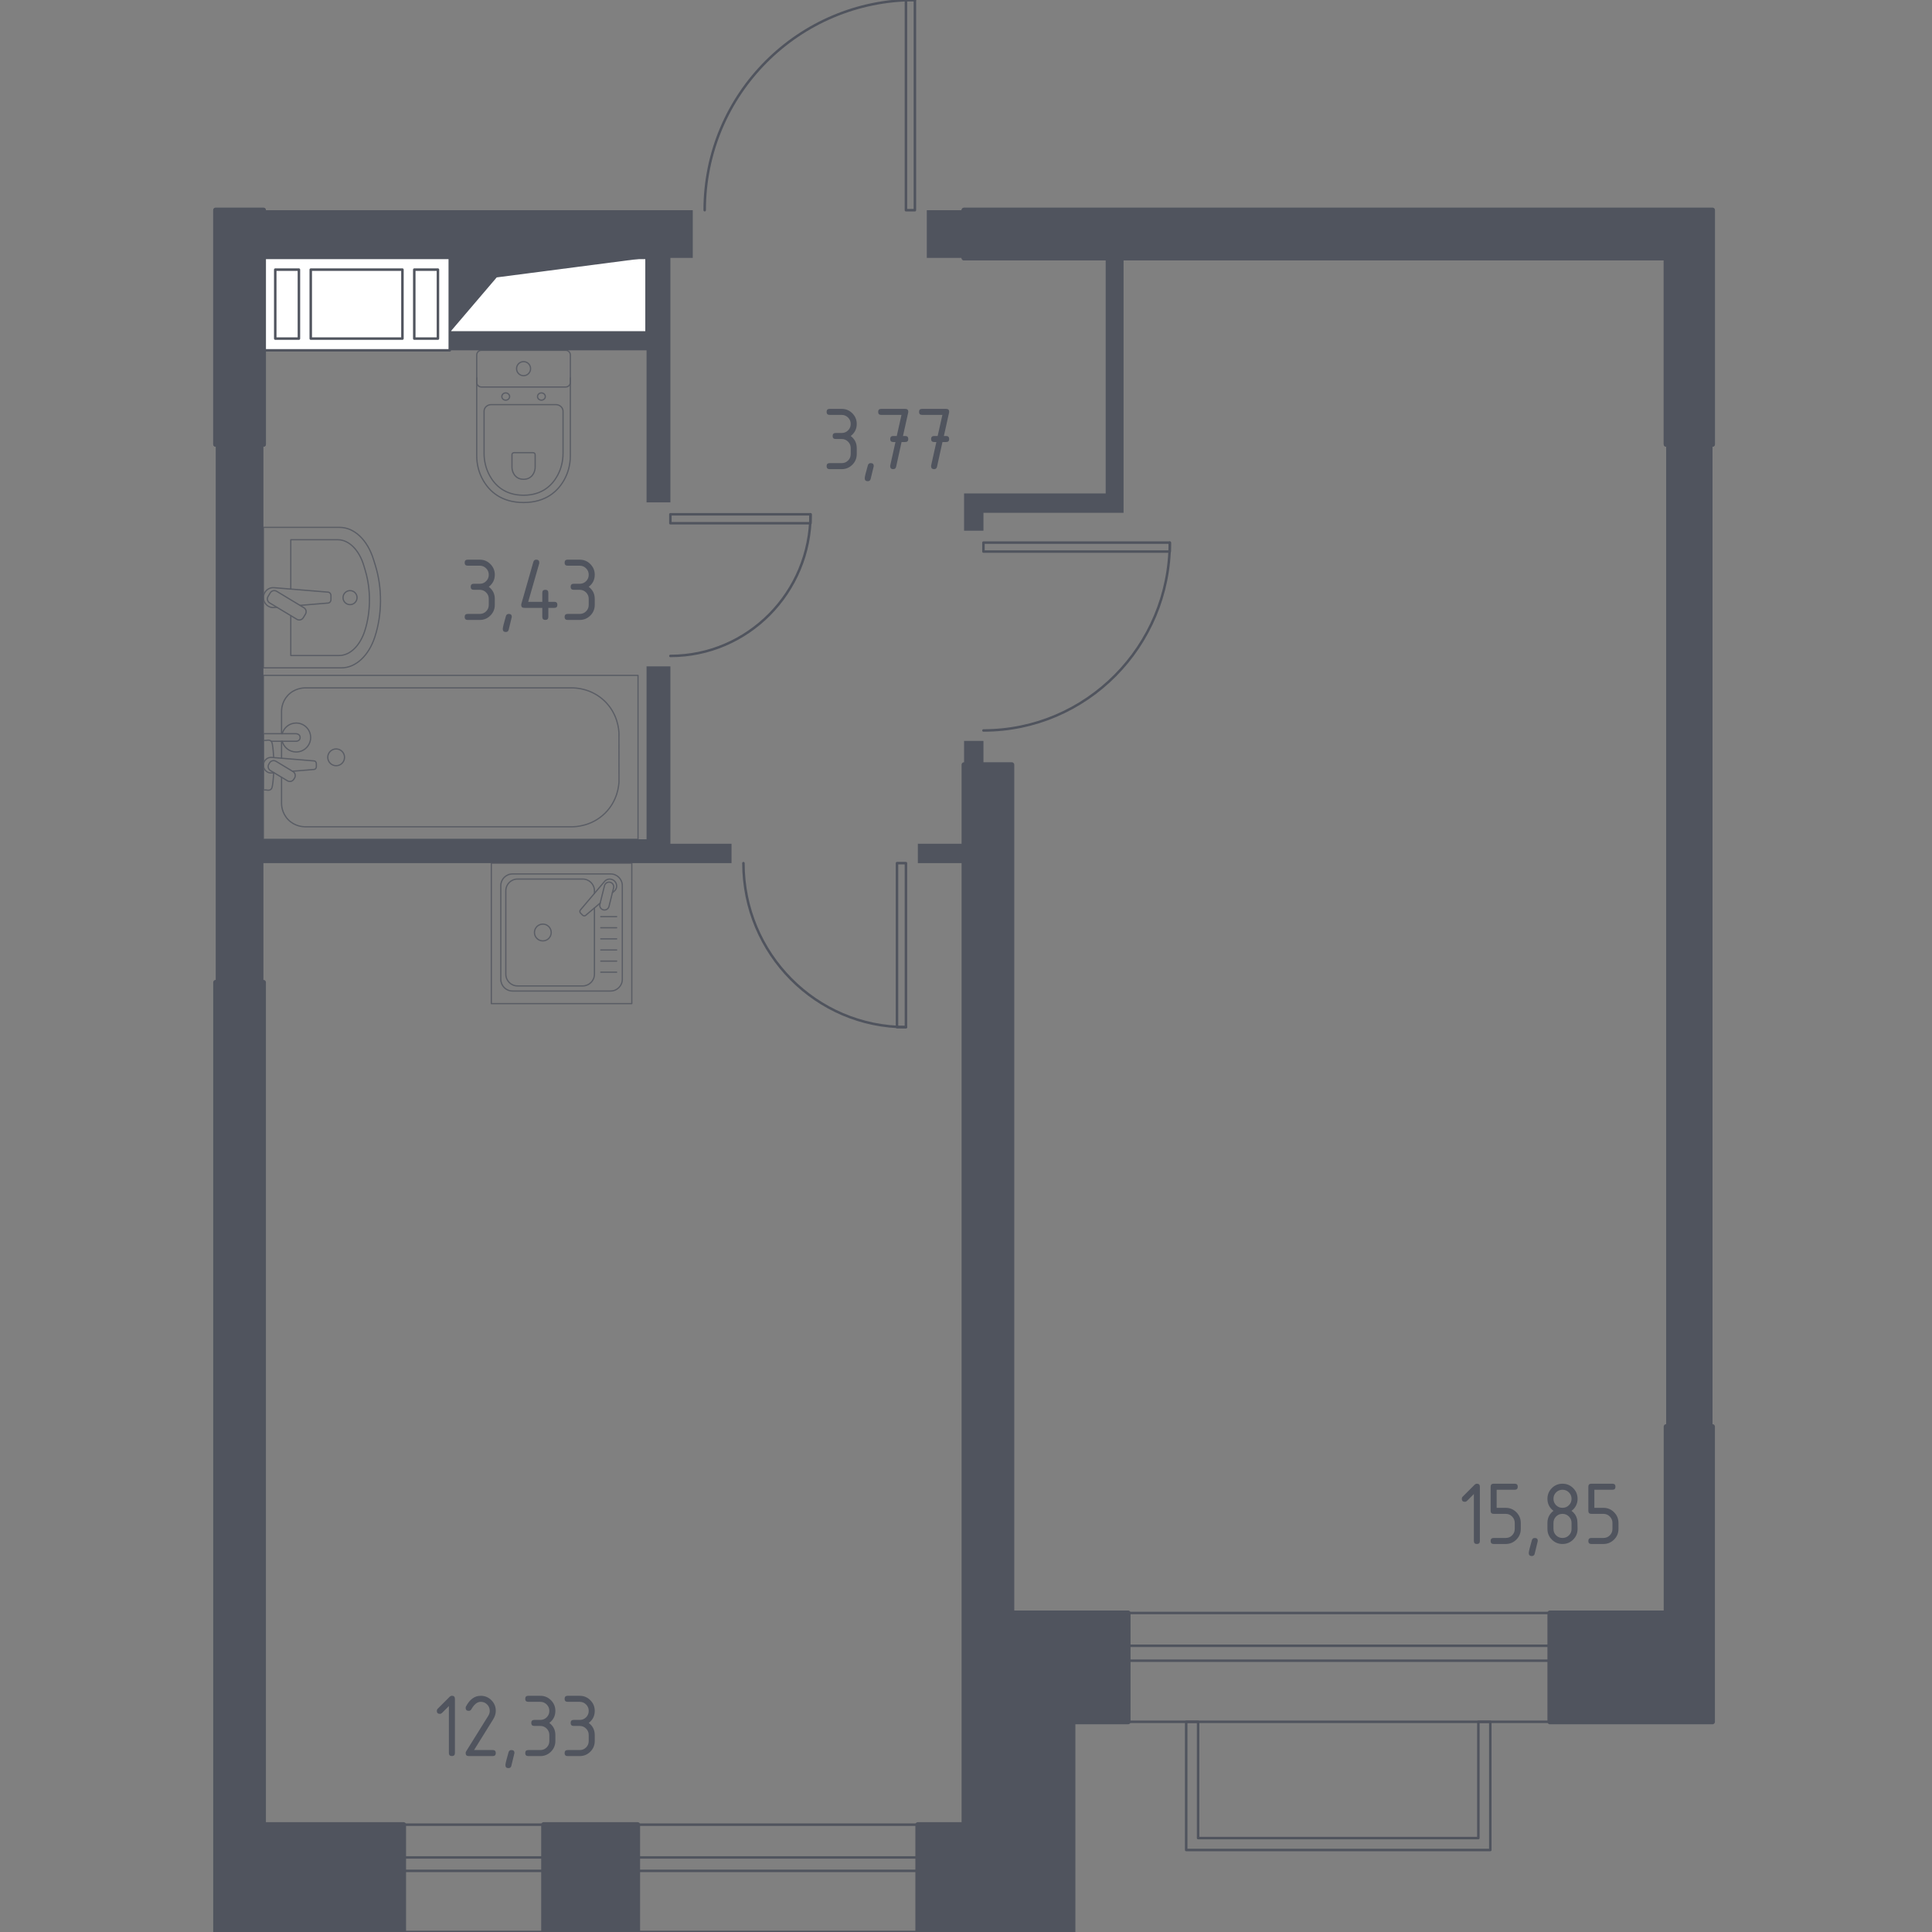 <?xml version="1.0" encoding="utf-8"?>
<!-- Generator: Adobe Illustrator 24.0.1, SVG Export Plug-In . SVG Version: 6.00 Build 0)  -->
<svg version="1.1" xmlns="http://www.w3.org/2000/svg" xmlns:xlink="http://www.w3.org/1999/xlink" x="0px" y="0px"
	 viewBox="0 0 1000 1000" style="enable-background:new 0 0 1000 1000;" xml:space="preserve">
<rect x="0" y="0" width="1000" height="1000" fill="#808080" stroke="none"/>
<style type="text/css">
	.st0{fill:none;stroke:#50545E;stroke-width:1.291;stroke-linecap:round;stroke-linejoin:round;stroke-miterlimit:10;}
	.st1{fill:#FFFFFF;stroke:#50545E;stroke-width:1.291;stroke-linecap:round;stroke-linejoin:round;stroke-miterlimit:10;}
	.st2{fill:#50545E;}
	.st3{opacity:0.8;}
	.st4{fill:none;stroke:#50545E;stroke-width:0.645;stroke-linecap:round;stroke-linejoin:round;stroke-miterlimit:10;}
	.st5{fill:#50545E;stroke:#50545E;stroke-width:2.582;stroke-linecap:round;stroke-linejoin:round;stroke-miterlimit:10;}
</style>
<g id="_x2D_">
</g>
<g id="Слой_1">
</g>
<g id="Окна_x2C__двери">
	<g>
		<g>
			<polyline class="st0" points="468.91,108.8 473.54,108.8 473.54,0 468.91,0 468.91,108.8 			"/>
			<path class="st0" d="M473.54,0c-60.09,0-108.8,48.71-108.8,108.8"/>
		</g>
		<g>
			<polyline class="st0" points="509.03,280.86 605.48,280.86 605.48,285.49 509.03,285.49 509.03,280.86 			"/>
			<path class="st0" d="M509.03,378.09c53.27,0,96.45-43.53,96.45-97.22"/>
		</g>
		<g>
			<polyline class="st0" points="346.99,266.2 419.52,266.2 419.52,270.83 346.99,270.83 346.99,266.2 			"/>
			<path class="st0" d="M346.99,339.51c40.06,0,72.53-32.82,72.53-73.3"/>
		</g>
		<g>
			<polyline class="st0" points="468.91,446.76 468.91,531.64 464.28,531.64 464.28,446.76 468.91,446.76 			"/>
			<path class="st0" d="M384.8,446.76c0,46.88,37.66,84.88,84.1,84.88"/>
		</g>
		<polygon class="st0" points="771.38,891.2 771.38,957.56 613.97,957.56 613.97,891.2 620.14,891.2 620.14,951.39 765.2,951.39 
			765.2,891.2 		"/>
		<g>
			<rect x="583.88" y="851.85" class="st0" width="218.36" height="7.72"/>
			<line class="st0" x1="583.88" y1="834.88" x2="802.24" y2="834.88"/>
			<line class="st0" x1="802.24" y1="891.2" x2="583.88" y2="891.2"/>
		</g>
		<g>
			<rect x="208.88" y="961.42" class="st0" width="72.53" height="6.94"/>
			<line class="st0" x1="208.88" y1="944.44" x2="281.41" y2="944.44"/>
			<line class="st0" x1="281.41" y1="1000" x2="208.88" y2="1000"/>
		</g>
		<g>
			<rect x="330.02" y="961.42" class="st0" width="145.06" height="6.94"/>
			<line class="st0" x1="330.02" y1="944.44" x2="475.08" y2="944.44"/>
			<line class="st0" x1="475.08" y1="1000" x2="330.02" y2="1000"/>
		</g>
	</g>
</g>
<g id="Шахты">
	<g>
		<polyline class="st1" points="232.8,172.07 334.65,172.07 334.65,133.49 232.8,133.49 232.8,172.07 		"/>
		<polygon class="st2" points="232.8,133.49 232.8,172.07 257.1,143.58 334.65,133.49 		"/>
	</g>
	<g>
		<rect x="136.35" y="133.49" class="st1" width="96.45" height="47.84"/>
		<rect x="214.43" y="139.56" class="st1" width="12.25" height="35.69"/>
		<rect x="142.47" y="139.56" class="st1" width="12.25" height="35.69"/>
		<rect x="160.84" y="139.56" class="st1" width="47.46" height="35.69"/>
	</g>
</g>
<g id="Линии">
</g>
<g id="Пунктир">
</g>
<g id="Перегородки">
	<g>
		<rect x="475.08" y="436.73" class="st2" width="23.92" height="10.03"/>
		<polygon class="st2" points="572.3,133.49 572.3,255.4 499,255.4 499,274.69 509.03,274.69 509.03,265.43 581.56,265.43 
			581.56,133.49 		"/>
		<rect x="499" y="383.49" class="st2" width="10.03" height="12.35"/>
		<polygon class="st2" points="334.65,133.49 136.35,133.49 136.35,108.8 358.57,108.8 358.57,133.49 346.99,133.49 346.99,260.03 
			334.65,260.03 334.65,181.33 232.8,181.33 232.8,172.07 334.65,172.07 		"/>
		<rect x="479.71" y="108.8" class="st2" width="19.29" height="24.69"/>
		<rect x="862.43" y="229.94" class="st2" width="23.92" height="508.49"/>
		<polygon class="st2" points="378.63,436.73 346.99,436.73 346.99,344.91 334.65,344.91 334.65,434.41 136.35,434.41 
			136.35,229.94 111.65,229.94 111.65,508.49 136.35,508.49 136.35,446.76 378.63,446.76 		"/>
	</g>
	<rect x="862.43" y="229.94" class="st2" width="23.92" height="508.49"/>
</g>
<g id="Мебель">
	<g class="st3">
		<rect x="254.31" y="446.76" class="st4" width="72.71" height="72.71"/>
		<path class="st4" d="M316.05,512.95h-50.78c-3.34,0-6.06-2.71-6.06-6.06v-48.48c0-3.35,2.72-6.06,6.06-6.06h50.78
			c3.35,0,6.06,2.71,6.06,6.06v48.48C322.11,510.24,319.4,512.95,316.05,512.95z"/>
		<path class="st4" d="M307.68,469.95v34.3c0,3.34-2.71,6.06-6.06,6.06h-33.75c-3.35,0-6.06-2.71-6.06-6.06v-43.19
			c0-3.35,2.71-6.06,6.06-6.06h33.75c3.35,0,6.06,2.71,6.06,6.06v1.36"/>
		<path class="st4" d="M285.31,482.66c0,2.4-1.94,4.34-4.34,4.34c-2.39,0-4.34-1.94-4.34-4.34c0-2.39,1.95-4.34,4.34-4.34
			C283.37,478.32,285.31,480.26,285.31,482.66z"/>
		<path class="st4" d="M316.97,462.08l1.03-0.88c1.36-1.15,1.61-3.3,0.38-4.84c-0.08-0.11-0.17-0.21-0.27-0.29
			c-0.09-0.1-0.19-0.18-0.3-0.27c-1.54-1.23-3.69-0.97-4.84,0.38l-12.54,14.8c-0.44,0.43-0.4,1.17,0.08,1.66l1.03,1.03
			c0.49,0.48,1.23,0.52,1.66,0.08l7.44-6.3"/>
		<path class="st4" d="M312.28,470.94L312.28,470.94c-1.3-0.32-2.1-1.64-1.77-2.94l2.38-9.58c0.32-1.29,1.64-2.09,2.94-1.77
			c1.29,0.32,2.08,1.64,1.76,2.94l-2.37,9.58C314.89,470.47,313.57,471.26,312.28,470.94z"/>
		<line class="st4" x1="310.96" y1="503.21" x2="319.18" y2="503.21"/>
		<line class="st4" x1="310.96" y1="497.46" x2="319.18" y2="497.46"/>
		<line class="st4" x1="310.96" y1="491.7" x2="319.18" y2="491.7"/>
		<line class="st4" x1="310.96" y1="485.95" x2="319.18" y2="485.95"/>
		<line class="st4" x1="310.96" y1="480.2" x2="319.18" y2="480.2"/>
		<line class="st4" x1="310.96" y1="474.45" x2="319.18" y2="474.45"/>
	</g>
	<g>
		<g class="st3">
			<path class="st4" d="M145.72,392.46c0-0.87,0-1.53,0-8.77"/>
			<path class="st4" d="M145.72,379.77c0-3.56,0-8.05,0-11.61c0.01-0.97,0.16-4.81,3.13-8.1c3.5-3.87,8.19-4.01,8.98-4.02
				c46.1,0,92.21,0,138.31,0c1.74,0.01,9.92,0.23,16.74,6.76c6.97,6.67,7.44,15.07,7.49,16.76c-0.01,9.4,0.03,15.57,0.02,24.97
				c-0.07,1.76-0.59,9.87-7.29,16.44c-6.88,6.74-15.26,6.96-16.96,6.97H157.84c-0.8-0.01-5.24-0.12-8.72-3.73
				c-3.27-3.4-3.39-7.51-3.4-8.39v-13.51"/>
			<rect x="136.35" y="349.58" class="st4" width="193.9" height="84.83"/>
			<path class="st4" d="M178.33,391.99c0-2.4-1.94-4.34-4.34-4.34c-2.39,0-4.34,1.94-4.34,4.34c0,2.4,1.95,4.34,4.34,4.34
				C176.39,396.34,178.33,394.39,178.33,391.99z"/>
			<path class="st4" d="M136.35,383.69v-3.92h6.39h0.44h10.09c0,0,2.08,0.07,2.08,1.96c0,1.89-2.08,1.96-2.08,1.96h-10.09h-0.44
				h-2.36"/>
			<g>
				<path class="st4" d="M141.84,399.98l-1.27,0.11c-2.02,0.16-3.93-1.36-4.19-3.58c-0.02-0.15-0.03-0.29-0.03-0.45
					c0-0.15,0.01-0.3,0.03-0.45c0.26-2.22,2.17-3.74,4.19-3.58l21.91,1.81c0.7,0,1.26,0.62,1.26,1.4v1.65
					c0,0.78-0.56,1.39-1.26,1.39l-11.1,0.92"/>
				<path class="st4" d="M152.09,403.32l0.39-0.64c0.68-1.15,0.32-2.64-0.83-3.33l-8.79-5.3c-1.14-0.69-2.64-0.32-3.33,0.82
					l-0.38,0.65c-0.69,1.13-0.31,2.63,0.83,3.32l8.79,5.29C149.9,404.84,151.4,404.47,152.09,403.32z"/>
				<path class="st4" d="M141.66,399.87c-0.17,3.09-0.48,7.11-1.03,8.18c-0.77,1.5-2.89,0.83-2.89,0.83h-1.36v-25.66h1.36
					c0,0,2.13-0.66,2.89,0.84c0.54,1.06,0.85,4.98,1.02,8.05"/>
			</g>
			<path class="st4" d="M146.07,383.69c0.86,3.18,3.77,5.53,7.23,5.53c4.14,0,7.49-3.35,7.49-7.49c0-4.14-3.35-7.49-7.49-7.49
				c-3.46,0-6.37,2.35-7.23,5.53"/>
		</g>
		<g class="st3">
			<path class="st4" d="M136.35,272.97h39.49c7.51,0,14.33,6.45,17.45,16.51l0.98,3.14c3.65,11.79,3.57,25.34-0.24,37.02
				c-3.18,9.8-9.91,16.04-17.3,16.04h-40.37V272.97z"/>
			<path class="st4" d="M150.51,304.91v-25.55h24.29c5.84,0,11.15,5.32,13.58,13.61l0.76,2.59c2.85,9.71,2.78,20.89-0.18,30.52
				c-2.48,8.08-7.72,13.22-13.46,13.22h-24.99v-20.65"/>
			<path class="st4" d="M143.35,314.33l-1.62,0.13c-2.58,0.21-5.02-1.73-5.35-4.57c-0.02-0.19-0.03-0.38-0.03-0.57
				c0-0.19,0.01-0.38,0.03-0.57c0.33-2.83,2.77-4.78,5.35-4.57l27.96,2.3c0.89,0,1.61,0.8,1.61,1.79v2.1c0,0.98-0.72,1.78-1.61,1.78
				l-14.38,1.19"/>
			<path class="st4" d="M156.99,319.72l1.12-1.86c0.69-1.14,0.32-2.64-0.83-3.32l-14.09-8.49c-1.15-0.69-2.65-0.32-3.33,0.83
				l-1.12,1.86c-0.69,1.14-0.32,2.64,0.83,3.33l14.1,8.48C154.81,321.23,156.3,320.85,156.99,319.72z"/>
			<path class="st4" d="M181.18,312.96c2.01,0,3.63-1.63,3.63-3.63c0-2-1.62-3.63-3.63-3.63c-2.01,0-3.63,1.62-3.63,3.63
				C177.54,311.33,179.17,312.96,181.18,312.96z"/>
		</g>
	</g>
	<g class="st3">
		<path class="st4" d="M246.75,195.59l0,40.37c0,4.4,1.1,8.75,3.33,12.65c3.18,5.56,9.3,11.49,20.9,11.49
			c11.62,0,17.73-5.93,20.91-11.49c2.23-3.9,3.32-8.25,3.32-12.65v-40.37"/>
		<path class="st4" d="M254.27,209.43c-2.06,0-3.72,1.54-3.72,3.45l0,21.75c0,3.95,0.93,7.87,2.81,11.38
			c2.68,5,7.84,10.32,17.63,10.32c9.79,0,14.94-5.33,17.63-10.32c1.89-3.51,2.81-7.43,2.81-11.38v-21.75c0-1.91-1.66-3.45-3.72-3.45
			L254.27,209.43z"/>
		<path class="st4" d="M266.08,234.3c-0.61,0-1.09,0.45-1.09,1.01l0,6.39c0,1.16,0.27,2.31,0.83,3.35c0.78,1.46,2.3,3.03,5.17,3.03
			c2.88,0,4.4-1.57,5.18-3.03c0.56-1.03,0.83-2.18,0.83-3.35v-6.39c0-0.56-0.49-1.01-1.09-1.01H266.08z"/>
		<path class="st4" d="M263.77,205.25c0,1.03-0.9,1.87-2.02,1.87c-1.11,0-2.01-0.83-2.01-1.87c0-1.03,0.9-1.88,2.01-1.88
			C262.86,203.37,263.77,204.21,263.77,205.25z"/>
		<path class="st4" d="M282.25,205.25c0,1.03-0.9,1.87-2.02,1.87c-1.11,0-2.01-0.83-2.01-1.87c0-1.03,0.9-1.88,2.01-1.88
			C281.35,203.37,282.25,204.21,282.25,205.25z"/>
		<path class="st4" d="M292.8,200.31l-43.63,0c-1.34,0-2.42-1.09-2.42-2.42v-14.14c0-1.33,1.08-2.42,2.42-2.42l43.63,0
			c1.34,0,2.42,1.09,2.42,2.42v14.14C295.23,199.22,294.15,200.31,292.8,200.31z"/>
		<path class="st4" d="M274.63,190.81c0,2.01-1.63,3.64-3.63,3.64c-2.01,0-3.63-1.62-3.63-3.64c0-2.01,1.63-3.63,3.63-3.63
			C273,187.18,274.63,188.8,274.63,190.81z"/>
	</g>
</g>
<g id="Несущие">
	<polygon class="st5" points="499,108.8 499,133.49 862.43,133.49 862.43,229.94 886.35,229.94 886.35,108.8 	"/>
	<g>
		<polygon class="st5" points="499,395.83 499,944.44 475.08,944.44 475.08,1000 555.33,1000 555.33,891.2 583.88,891.2 
			583.88,834.88 523.69,834.88 523.69,395.83 		"/>
		<rect x="111.65" y="108.8" class="st5" width="24.69" height="121.14"/>
		<rect x="281.41" y="944.44" class="st5" width="48.61" height="55.56"/>
		<polygon class="st5" points="136.35,944.44 136.35,508.49 111.65,508.49 111.65,1000 208.88,1000 208.88,944.44 		"/>
		<polygon class="st5" points="499,108.8 499,133.49 862.43,133.49 862.43,229.94 886.35,229.94 886.35,108.8 		"/>
		<polygon class="st5" points="886.35,891.2 886.35,738.43 862.43,738.43 862.43,834.88 802.24,834.88 802.24,891.2 		"/>
	</g>
	<rect x="111.65" y="108.8" class="st5" width="24.69" height="121.14"/>
</g>
<g id="Лифты_x2C__лестницы">
</g>
<g id="Площади">
	<g>
		<path class="st2" d="M232.33,883.07l-3.58,3.58c-0.3,0.29-0.66,0.44-1.09,0.44c-1.04,0-1.56-0.52-1.56-1.56
			c0-0.42,0.15-0.79,0.45-1.09l6.1-6.1c0.41-0.41,0.83-0.61,1.25-0.61c1.04,0,1.56,0.52,1.56,1.56v28.08c0,1.04-0.52,1.56-1.56,1.56
			c-1.04,0-1.56-0.52-1.56-1.56V883.07z"/>
		<path class="st2" d="M248.82,877.74c2.16,0,4,0.76,5.52,2.28c1.52,1.52,2.28,3.36,2.28,5.52c0,1.48-0.47,2.98-1.42,4.49
			l-9.83,15.79h9.69c1.04,0,1.56,0.52,1.56,1.56s-0.52,1.56-1.56,1.56h-12.48c-1.04,0-1.56-0.52-1.56-1.56
			c0-0.31,0.09-0.61,0.26-0.9l11.44-18.37c0.52-0.83,0.78-1.69,0.78-2.58c0-1.29-0.46-2.39-1.37-3.31
			c-0.91-0.91-2.02-1.37-3.31-1.37c-1.76,0-3.4,1.31-4.89,3.92c-0.28,0.5-0.73,0.76-1.35,0.76c-1.04,0-1.56-0.52-1.56-1.56
			c0-0.24,0.05-0.45,0.14-0.64C243.1,879.61,245.65,877.74,248.82,877.74z"/>
		<path class="st2" d="M264.72,905.82c1.04,0,1.56,0.51,1.56,1.54c0,0.14-0.54,2.36-1.61,6.64c-0.19,0.79-0.69,1.18-1.51,1.18
			c-1.04,0-1.56-0.52-1.56-1.56c0-0.71,0.54-2.92,1.61-6.62C263.42,906.21,263.93,905.82,264.72,905.82z"/>
		<path class="st2" d="M279.66,893.34h-3.12c-1.04,0-1.56-0.52-1.56-1.56s0.52-1.56,1.56-1.56h3.12c1.31,0,2.41-0.45,3.32-1.36
			c0.91-0.91,1.36-2.01,1.36-3.32c0-1.29-0.46-2.39-1.37-3.31c-0.91-0.91-2.02-1.37-3.31-1.37h-6.24c-1.04,0-1.56-0.52-1.56-1.56
			s0.52-1.56,1.56-1.56h6.24c2.16,0,4,0.76,5.52,2.29c1.52,1.53,2.28,3.36,2.28,5.51c0,2.58-1.04,4.66-3.12,6.24
			c2.08,1.58,3.12,3.66,3.12,6.24v3.12c0,2.16-0.76,4-2.29,5.52s-3.36,2.28-5.51,2.28h-6.24c-1.04,0-1.56-0.52-1.56-1.56
			s0.52-1.56,1.56-1.56h6.24c1.31,0,2.41-0.45,3.32-1.36c0.91-0.91,1.36-2.01,1.36-3.32v-3.12c0-1.29-0.46-2.39-1.37-3.31
			C282.06,893.8,280.95,893.34,279.66,893.34z"/>
		<path class="st2" d="M300.04,893.34h-3.12c-1.04,0-1.56-0.52-1.56-1.56s0.52-1.56,1.56-1.56h3.12c1.31,0,2.41-0.45,3.32-1.36
			c0.91-0.91,1.36-2.01,1.36-3.32c0-1.29-0.46-2.39-1.37-3.31c-0.91-0.91-2.02-1.37-3.31-1.37h-6.24c-1.04,0-1.56-0.52-1.56-1.56
			s0.52-1.56,1.56-1.56h6.24c2.16,0,4,0.76,5.52,2.29c1.52,1.53,2.28,3.36,2.28,5.51c0,2.58-1.04,4.66-3.12,6.24
			c2.08,1.58,3.12,3.66,3.12,6.24v3.12c0,2.16-0.76,4-2.29,5.52s-3.36,2.28-5.51,2.28h-6.24c-1.04,0-1.56-0.52-1.56-1.56
			s0.52-1.56,1.56-1.56h6.24c1.31,0,2.41-0.45,3.32-1.36c0.91-0.91,1.36-2.01,1.36-3.32v-3.12c0-1.29-0.46-2.39-1.37-3.31
			C302.43,893.8,301.33,893.34,300.04,893.34z"/>
	</g>
	<g>
		<path class="st2" d="M248.31,305.28h-3.12c-1.04,0-1.56-0.52-1.56-1.56c0-1.04,0.52-1.56,1.56-1.56h3.12
			c1.31,0,2.41-0.45,3.32-1.36c0.91-0.91,1.36-2.01,1.36-3.32c0-1.29-0.46-2.4-1.37-3.31c-0.91-0.91-2.02-1.37-3.31-1.37h-6.24
			c-1.04,0-1.56-0.52-1.56-1.56c0-1.04,0.52-1.56,1.56-1.56h6.24c2.16,0,4,0.76,5.52,2.29s2.28,3.36,2.28,5.51
			c0,2.58-1.04,4.66-3.12,6.24c2.08,1.58,3.12,3.66,3.12,6.24v3.12c0,2.16-0.76,4-2.29,5.52c-1.53,1.52-3.36,2.28-5.51,2.28h-6.24
			c-1.04,0-1.56-0.52-1.56-1.56s0.52-1.56,1.56-1.56h6.24c1.31,0,2.41-0.45,3.32-1.36c0.91-0.91,1.36-2.01,1.36-3.32v-3.12
			c0-1.29-0.46-2.4-1.37-3.31C250.7,305.73,249.6,305.28,248.31,305.28z"/>
		<path class="st2" d="M263.35,317.76c1.04,0,1.56,0.51,1.56,1.54c0,0.14-0.54,2.36-1.61,6.64c-0.19,0.79-0.69,1.18-1.51,1.18
			c-1.04,0-1.56-0.52-1.56-1.56c0-0.71,0.54-2.92,1.61-6.62C262.06,318.15,262.56,317.76,263.35,317.76z"/>
		<path class="st2" d="M269.78,313.08c0-0.17,0.02-0.31,0.05-0.43l6.24-21.84c0.22-0.76,0.72-1.13,1.51-1.13
			c1.04,0,1.56,0.52,1.56,1.56c0,0.14-0.02,0.29-0.05,0.45l-5.69,19.82h7.3v-4.68c0-1.04,0.52-1.56,1.56-1.56s1.56,0.52,1.56,1.56
			v4.68h3.12c1.04,0,1.56,0.52,1.56,1.56s-0.52,1.56-1.56,1.56h-3.12v4.68c0,1.04-0.52,1.56-1.56,1.56s-1.56-0.52-1.56-1.56v-4.68
			h-9.36C270.3,314.64,269.78,314.12,269.78,313.08z"/>
		<path class="st2" d="M300.04,305.28h-3.12c-1.04,0-1.56-0.52-1.56-1.56c0-1.04,0.52-1.56,1.56-1.56h3.12
			c1.31,0,2.41-0.45,3.32-1.36c0.91-0.91,1.36-2.01,1.36-3.32c0-1.29-0.46-2.4-1.37-3.31c-0.91-0.91-2.02-1.37-3.31-1.37h-6.24
			c-1.04,0-1.56-0.52-1.56-1.56c0-1.04,0.52-1.56,1.56-1.56h6.24c2.16,0,4,0.76,5.52,2.29s2.28,3.36,2.28,5.51
			c0,2.58-1.04,4.66-3.12,6.24c2.08,1.58,3.12,3.66,3.12,6.24v3.12c0,2.16-0.76,4-2.29,5.52c-1.53,1.52-3.36,2.28-5.51,2.28h-6.24
			c-1.04,0-1.56-0.52-1.56-1.56s0.52-1.56,1.56-1.56h6.24c1.31,0,2.41-0.45,3.32-1.36c0.91-0.91,1.36-2.01,1.36-3.32v-3.12
			c0-1.29-0.46-2.4-1.37-3.31C302.43,305.73,301.33,305.28,300.04,305.28z"/>
	</g>
	<g>
		<path class="st2" d="M435.65,227.23h-3.12c-1.04,0-1.56-0.52-1.56-1.56c0-1.04,0.52-1.56,1.56-1.56h3.12
			c1.31,0,2.41-0.45,3.32-1.36c0.91-0.91,1.36-2.01,1.36-3.32c0-1.29-0.46-2.4-1.37-3.31c-0.91-0.91-2.02-1.37-3.31-1.37h-6.24
			c-1.04,0-1.56-0.52-1.56-1.56c0-1.04,0.52-1.56,1.56-1.56h6.24c2.16,0,4,0.76,5.52,2.29s2.28,3.36,2.28,5.51
			c0,2.58-1.04,4.66-3.12,6.24c2.08,1.58,3.12,3.66,3.12,6.24v3.12c0,2.16-0.76,4-2.29,5.52c-1.53,1.52-3.36,2.28-5.51,2.28h-6.24
			c-1.04,0-1.56-0.52-1.56-1.56c0-1.04,0.52-1.56,1.56-1.56h6.24c1.31,0,2.41-0.45,3.32-1.36c0.91-0.91,1.36-2.01,1.36-3.32v-3.12
			c0-1.29-0.46-2.4-1.37-3.31C438.04,227.69,436.94,227.23,435.65,227.23z"/>
		<path class="st2" d="M450.7,239.71c1.04,0,1.56,0.51,1.56,1.54c0,0.14-0.54,2.36-1.61,6.64c-0.19,0.79-0.69,1.18-1.51,1.18
			c-1.04,0-1.56-0.52-1.56-1.56c0-0.71,0.54-2.92,1.61-6.62C449.4,240.1,449.91,239.71,450.7,239.71z"/>
		<path class="st2" d="M463.49,228.79l-1.16,0c-1.04,0-1.56-0.52-1.56-1.56s0.52-1.56,1.55-1.56l1.84,0l2.45-10.92h-10.52
			c-1.04,0-1.56-0.52-1.56-1.56c0-1.04,0.52-1.56,1.56-1.56h12.48c1.02,0,1.54,0.5,1.56,1.51c0,0.09-0.02,0.22-0.05,0.38l-2.7,12.15
			l1.18,0c1.04,0,1.56,0.52,1.56,1.56s-0.52,1.56-1.57,1.56l-1.9,0l-2.82,12.81c-0.19,0.82-0.69,1.23-1.49,1.23
			c-1.06,0-1.58-0.52-1.58-1.56c0-0.16,0.01-0.28,0.03-0.35L463.49,228.79z"/>
		<path class="st2" d="M484.66,228.79l-1.16,0c-1.04,0-1.56-0.52-1.56-1.56s0.52-1.56,1.55-1.56l1.84,0l2.45-10.92h-10.52
			c-1.04,0-1.56-0.52-1.56-1.56c0-1.04,0.52-1.56,1.56-1.56h12.48c1.02,0,1.54,0.5,1.56,1.51c0,0.09-0.02,0.22-0.05,0.38l-2.7,12.15
			l1.18,0c1.04,0,1.56,0.52,1.56,1.56s-0.52,1.56-1.57,1.56l-1.9,0l-2.82,12.81c-0.19,0.82-0.69,1.23-1.49,1.23
			c-1.06,0-1.58-0.52-1.58-1.56c0-0.16,0.01-0.28,0.03-0.35L484.66,228.79z"/>
	</g>
	<g>
		<path class="st2" d="M762.86,773.31l-3.58,3.58c-0.3,0.29-0.66,0.44-1.09,0.44c-1.04,0-1.56-0.52-1.56-1.56
			c0-0.42,0.15-0.79,0.45-1.09l6.1-6.1c0.41-0.41,0.83-0.61,1.25-0.61c1.04,0,1.56,0.52,1.56,1.56v28.08c0,1.04-0.52,1.56-1.56,1.56
			c-1.04,0-1.56-0.52-1.56-1.56V773.31z"/>
		<path class="st2" d="M771.55,782.01v-12.48c0-1.04,0.52-1.56,1.56-1.56h10.92c1.04,0,1.56,0.52,1.56,1.56s-0.52,1.56-1.56,1.56
			h-9.36v9.36h4.68c2.16,0,4,0.76,5.52,2.29s2.28,3.36,2.28,5.51v3.12c0,2.16-0.76,4-2.29,5.52s-3.36,2.28-5.51,2.28h-6.24
			c-1.04,0-1.56-0.52-1.56-1.56s0.52-1.56,1.56-1.56h6.24c1.31,0,2.41-0.45,3.32-1.36s1.36-2.01,1.36-3.32v-3.12
			c0-1.29-0.46-2.39-1.37-3.31s-2.02-1.37-3.31-1.37h-6.24C772.07,783.57,771.55,783.05,771.55,782.01z"/>
		<path class="st2" d="M794.4,796.05c1.04,0,1.56,0.51,1.56,1.54c0,0.14-0.54,2.36-1.61,6.64c-0.19,0.79-0.69,1.18-1.51,1.18
			c-1.04,0-1.56-0.52-1.56-1.56c0-0.71,0.54-2.92,1.61-6.62C793.1,796.45,793.61,796.05,794.4,796.05z"/>
		<path class="st2" d="M808.75,799.17c-2.16,0-4-0.76-5.52-2.28s-2.28-3.36-2.28-5.52v-3.12c0-2.58,1.04-4.66,3.12-6.24
			c-2.08-1.58-3.12-3.66-3.12-6.24c0-2.16,0.76-4,2.28-5.52c1.52-1.52,3.36-2.28,5.52-2.28c2.16,0,4,0.76,5.52,2.28
			c1.52,1.52,2.28,3.36,2.28,5.52c0,2.58-1.04,4.66-3.12,6.24c1.5,1.13,2.44,2.53,2.84,4.18c0.19,0.84,0.28,2.56,0.28,5.18
			c0,2.16-0.76,4-2.28,5.52S810.9,799.17,808.75,799.17z M808.75,780.45c1.31,0,2.41-0.45,3.32-1.36s1.36-2.01,1.36-3.32
			c0-1.29-0.46-2.39-1.37-3.31c-0.91-0.91-2.02-1.37-3.31-1.37c-1.31,0-2.42,0.45-3.32,1.36c-0.91,0.91-1.36,2.01-1.36,3.32
			c0,1.31,0.45,2.42,1.36,3.32C806.33,780,807.44,780.45,808.75,780.45z M808.75,796.05c1.31,0,2.41-0.45,3.32-1.36
			s1.36-2.01,1.36-3.32v-3.12c0-1.29-0.46-2.39-1.37-3.31s-2.02-1.37-3.31-1.37c-1.31,0-2.42,0.45-3.32,1.36
			c-0.91,0.91-1.36,2.01-1.36,3.32v3.12c0,1.31,0.45,2.42,1.36,3.32C806.33,795.6,807.44,796.05,808.75,796.05z"/>
		<path class="st2" d="M822.12,782.01v-12.48c0-1.04,0.52-1.56,1.56-1.56h10.92c1.04,0,1.56,0.52,1.56,1.56s-0.52,1.56-1.56,1.56
			h-9.36v9.36h4.68c2.16,0,4,0.76,5.52,2.29s2.28,3.36,2.28,5.51v3.12c0,2.16-0.76,4-2.29,5.52s-3.36,2.28-5.51,2.28h-6.24
			c-1.04,0-1.56-0.52-1.56-1.56s0.52-1.56,1.56-1.56h6.24c1.31,0,2.41-0.45,3.32-1.36s1.36-2.01,1.36-3.32v-3.12
			c0-1.29-0.46-2.39-1.37-3.31s-2.02-1.37-3.31-1.37h-6.24C822.64,783.57,822.12,783.05,822.12,782.01z"/>
	</g>
</g>
</svg>
